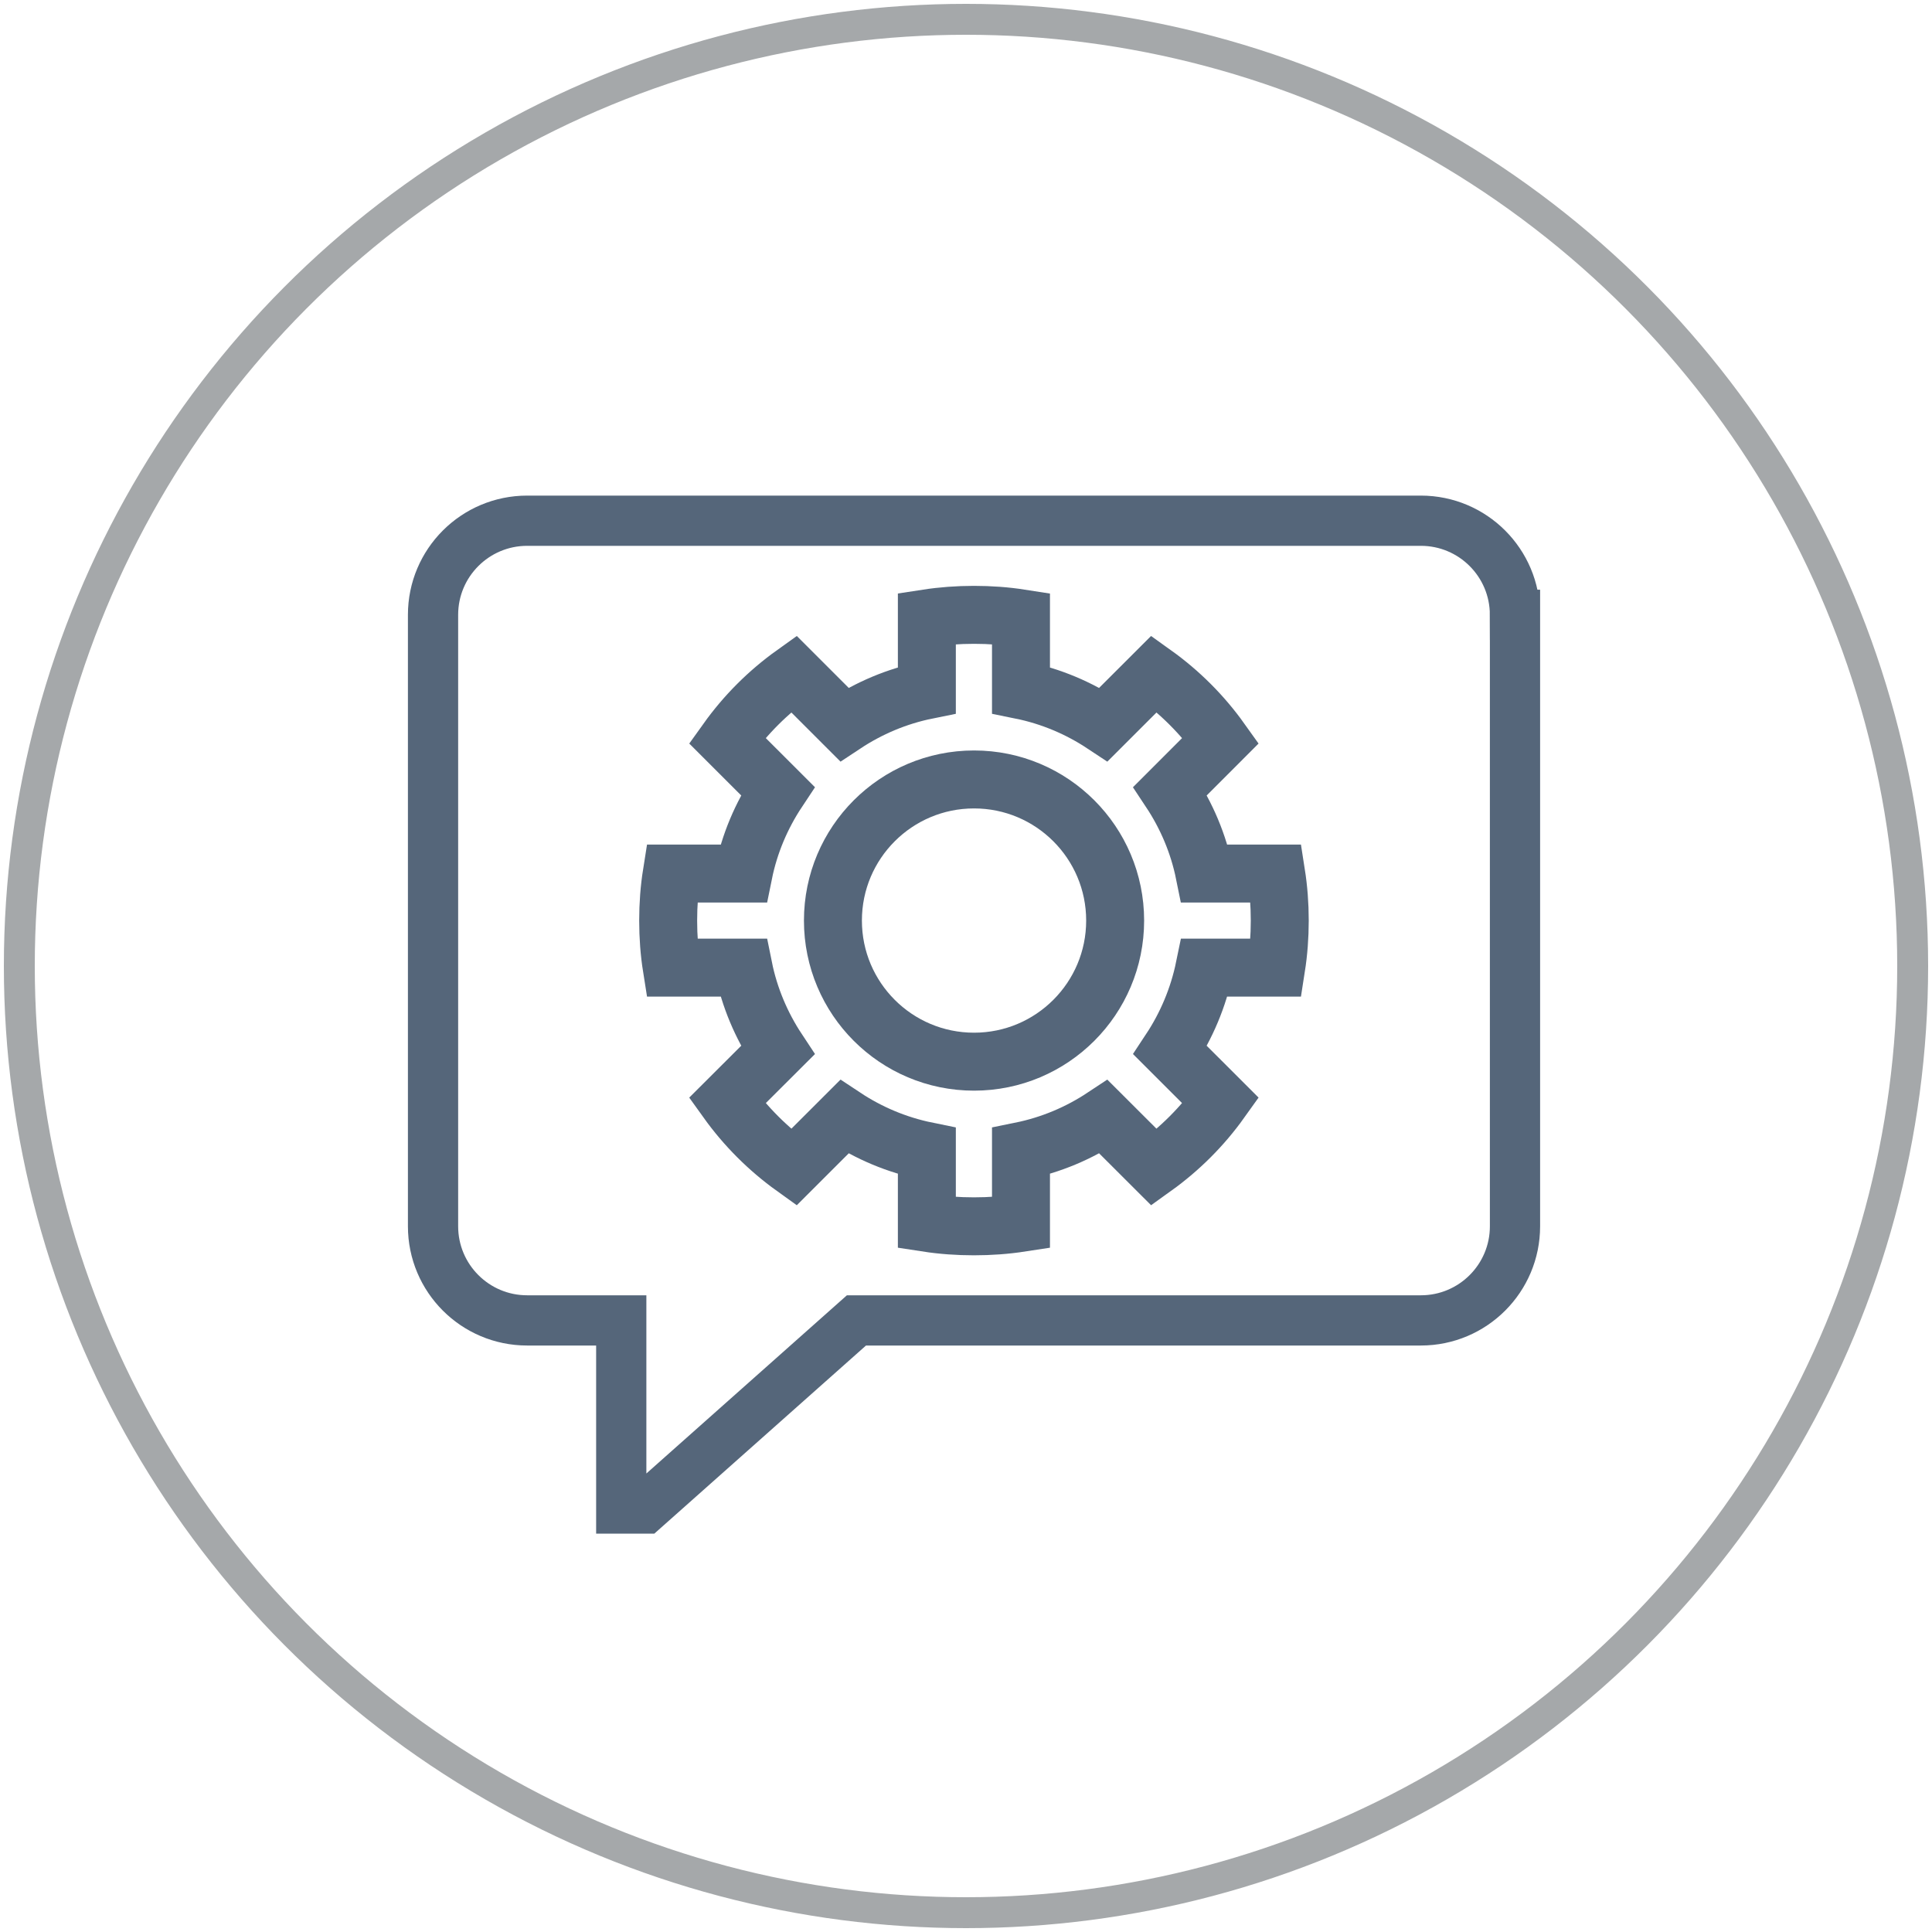 <?xml version="1.0" encoding="utf-8"?>
<!-- Generator: Adobe Illustrator 16.0.0, SVG Export Plug-In . SVG Version: 6.00 Build 0)  -->
<!DOCTYPE svg PUBLIC "-//W3C//DTD SVG 1.1//EN" "http://www.w3.org/Graphics/SVG/1.1/DTD/svg11.dtd">
<svg version="1.1" xmlns:x="http://ns.adobe.com/Extensibility/1.0/" xmlns:i="http://ns.adobe.com/AdobeIllustrator/10.0/" xmlns:graph="http://ns.adobe.com/Graphs/1.0/"
	 xmlns="http://www.w3.org/2000/svg" xmlns:xlink="http://www.w3.org/1999/xlink" xmlns:a="http://ns.adobe.com/AdobeSVGViewerExtensions/3.0/"
	 x="0px" y="0px" width="50px" height="50px" viewBox="0 0 50 50" enable-background="new 0 0 50 50" xml:space="preserve">
<circle id="circulo_gris" fill="none" stroke="#A5A8AA" stroke-width="0.8" stroke-miterlimit="10" cx="25" cy="25" r="24.5"/>
<circle id="circulo_azul" display="none" fill="none" stroke="#0067EE" stroke-width="0.8" stroke-miterlimit="10" cx="25" cy="25" r="24.5"/>
<g id="iz_velocidad_azul" display="none">
	
		<line display="inline" fill="none" stroke="#0276BA" stroke-width="1.5" stroke-miterlimit="10" x1="24.206" y1="36.258" x2="13.987" y2="36.258"/>
	
		<line display="inline" fill="none" stroke="#0276BA" stroke-width="1.5" stroke-miterlimit="10" x1="20.556" y1="21.66" x2="8.878" y2="21.66"/>
	<path display="inline" fill="none" stroke="#0276BA" stroke-width="1.5" stroke-miterlimit="10" d="M15.438,23.374l-3.824,3.611
		c-0.299,0.281-0.306,0.754-0.015,1.045l8.228,8.229"/>
	<path display="inline" fill="none" stroke="#0276BA" stroke-width="1.5" stroke-miterlimit="10" d="M22.746,38.447l2.404,2.404
		c0.285,0.285,0.748,0.285,1.032,0l16.485-16.485c0.285-0.285,0.285-0.748,0-1.033l-9.702-9.702h-7.299l-8.438,7.953"/>
	<polyline display="inline" fill="none" stroke="#0276BA" stroke-width="1.5" stroke-miterlimit="10" points="27.125,15.821 
		29.314,18.011 31.505,15.821 	"/>
	
		<line display="inline" fill="none" stroke="#0276BA" stroke-width="1.5" stroke-miterlimit="10" x1="26.396" y1="20.93" x2="32.965" y2="27.5"/>
	
		<line display="inline" fill="none" stroke="#0276BA" stroke-width="1.5" stroke-miterlimit="10" x1="24.206" y1="23.12" x2="30.775" y2="29.689"/>
	
		<line display="inline" fill="none" stroke="#0276BA" stroke-width="1.5" stroke-miterlimit="10" x1="22.016" y1="25.31" x2="25.666" y2="28.959"/>
	
		<line display="inline" fill="none" stroke="#0276BA" stroke-width="1.5" stroke-miterlimit="10" x1="19.827" y1="13.631" x2="13.987" y2="13.631"/>
	
		<line display="inline" fill="none" stroke="#0276BA" stroke-width="1.5" stroke-miterlimit="10" x1="12.527" y1="13.631" x2="11.067" y2="13.631"/>
</g>
<g id="iz_velocidad_gris" display="none">
	
		<line display="inline" fill="none" stroke="#55667A" stroke-width="1.5" stroke-miterlimit="10" x1="24.325" y1="36.258" x2="14.106" y2="36.258"/>
	
		<line display="inline" fill="none" stroke="#55667A" stroke-width="1.5" stroke-miterlimit="10" x1="20.676" y1="21.66" x2="8.997" y2="21.66"/>
	<path display="inline" fill="none" stroke="#55667A" stroke-width="1.5" stroke-miterlimit="10" d="M15.558,23.374l-3.824,3.611
		c-0.3,0.281-0.306,0.754-0.015,1.045l8.227,8.229"/>
	<path display="inline" fill="none" stroke="#55667A" stroke-width="1.5" stroke-miterlimit="10" d="M22.865,38.447l2.403,2.404
		c0.285,0.285,0.747,0.285,1.032,0l16.485-16.485c0.285-0.285,0.285-0.748,0-1.033l-9.702-9.702h-7.299l-8.438,7.953"/>
	<polyline display="inline" fill="none" stroke="#55667A" stroke-width="1.5" stroke-miterlimit="10" points="27.244,15.821 
		29.434,18.011 31.624,15.821 	"/>
	
		<line display="inline" fill="none" stroke="#55667A" stroke-width="1.5" stroke-miterlimit="10" x1="26.515" y1="20.93" x2="33.084" y2="27.5"/>
	
		<line display="inline" fill="none" stroke="#55667A" stroke-width="1.5" stroke-miterlimit="10" x1="24.325" y1="23.12" x2="30.895" y2="29.689"/>
	
		<line display="inline" fill="none" stroke="#55667A" stroke-width="1.5" stroke-miterlimit="10" x1="22.135" y1="25.31" x2="25.785" y2="28.959"/>
	
		<line display="inline" fill="none" stroke="#55667A" stroke-width="1.5" stroke-miterlimit="10" x1="19.945" y1="13.631" x2="14.106" y2="13.631"/>
	
		<line display="inline" fill="none" stroke="#55667A" stroke-width="1.5" stroke-miterlimit="10" x1="12.646" y1="13.631" x2="11.187" y2="13.631"/>
</g>
<g id="ic_contratar_gris" display="none">
	
		<rect x="9.719" y="14.7" transform="matrix(0.866 0.5 -0.5 0.866 12.354 -2.883)" display="inline" fill="none" stroke="#55667A" stroke-width="1.5" stroke-linecap="round" stroke-linejoin="round" stroke-miterlimit="10" width="3.676" height="13.821"/>
	
		<rect x="37.85" y="14.614" transform="matrix(-0.866 0.5 -0.5 -0.866 84.821 20.322)" display="inline" fill="none" stroke="#55667A" stroke-width="1.5" stroke-linecap="round" stroke-linejoin="round" stroke-miterlimit="10" width="3.676" height="13.821"/>
	
		<path display="inline" fill="none" stroke="#55667A" stroke-width="1.5" stroke-linecap="round" stroke-linejoin="round" stroke-miterlimit="10" d="
		M13.574,32.022L13.574,32.022c-0.68-0.55-0.785-1.549-0.234-2.229l0.527-0.651c0.551-0.68,1.549-0.785,2.229-0.233l0,0
		c0.68,0.55,0.785,1.547,0.234,2.229l-0.527,0.65C15.252,32.469,14.254,32.573,13.574,32.022z"/>
	
		<path display="inline" fill="none" stroke="#55667A" stroke-width="1.5" stroke-linecap="round" stroke-linejoin="round" stroke-miterlimit="10" d="
		M15.961,34.131L15.961,34.131c-0.68-0.551-0.785-1.548-0.234-2.229l2.305-2.846c0.551-0.681,1.549-0.785,2.229-0.235l0,0
		c0.681,0.552,0.786,1.55,0.235,2.229l-2.305,2.848C17.64,34.577,16.642,34.682,15.961,34.131z"/>
	
		<path display="inline" fill="none" stroke="#55667A" stroke-width="1.5" stroke-linecap="round" stroke-linejoin="round" stroke-miterlimit="10" d="
		M18.294,36.281L18.294,36.281c-0.681-0.551-0.786-1.55-0.235-2.229l1.88-2.32c0.55-0.68,1.548-0.784,2.229-0.233l0,0
		c0.681,0.55,0.785,1.548,0.234,2.229l-1.879,2.32C19.972,36.728,18.974,36.832,18.294,36.281z"/>
	
		<path display="inline" fill="none" stroke="#55667A" stroke-width="1.5" stroke-linecap="round" stroke-linejoin="round" stroke-miterlimit="10" d="
		M20.818,38.22L20.818,38.22c-0.68-0.551-0.785-1.548-0.234-2.229l1.3-1.604c0.55-0.68,1.548-0.785,2.229-0.234l0,0
		c0.68,0.551,0.785,1.549,0.233,2.229l-1.3,1.605C22.496,38.666,21.499,38.771,20.818,38.22z"/>
	
		<path display="inline" fill="none" stroke="#55667A" stroke-width="1.5" stroke-linecap="round" stroke-linejoin="round" stroke-miterlimit="10" d="
		M23.775,37.087c0,0,4.63,2.743,6.555-0.483"/>
	
		<path display="inline" fill="none" stroke="#55667A" stroke-width="1.5" stroke-linecap="round" stroke-linejoin="round" stroke-miterlimit="10" d="
		M25.971,34.453c0,0,4.457,2.846,5.661,2.15c1.203-0.694,1.203-1.214,1.203-2.006"/>
	
		<line display="inline" fill="none" stroke="#55667A" stroke-width="1.5" stroke-linecap="round" stroke-linejoin="round" stroke-miterlimit="10" x1="11.11" y1="26.061" x2="13.719" y2="29.326"/>
	
		<path display="inline" fill="none" stroke="#55667A" stroke-width="1.5" stroke-linecap="round" stroke-linejoin="round" stroke-miterlimit="10" d="
		M27.702,31.477c0,0,7.255,6.343,7.255,0.534"/>
	
		<path display="inline" fill="none" stroke="#55667A" stroke-width="1.5" stroke-linecap="round" stroke-linejoin="round" stroke-miterlimit="10" d="
		M29.261,28.493c0,0,6.235,4.987,7.716,3.507c0,0,2.426-1.939-1.324-4.104c-3.751-2.165-9.847-6.235-9.847-6.235l-1.689,0.441
		c0,0-1.356,2.167-3.925,2.585c-0.763,0.124-1.378-0.619-1.124-1.349c0.4-1.147,1.284-2.9,3.231-4.847c0,0,2.286-2,8.418-0.571
		c2.259,0.468,3.348,1.202,4.936,0.286"/>
	
		<path display="inline" fill="none" stroke="#55667A" stroke-width="1.5" stroke-linecap="round" stroke-linejoin="round" stroke-miterlimit="10" d="
		M40.556,26.705c0,0-3.091,2.408-3.275,2.514"/>
	
		<path display="inline" fill="none" stroke="#55667A" stroke-width="1.5" stroke-linecap="round" stroke-linejoin="round" stroke-miterlimit="10" d="
		M15.881,17.795c0,0,2.93,2.135,5.323,1.896"/>
</g>
<g id="ic_contratar_azuk" display="none">
	
		<rect x="9.719" y="14.7" transform="matrix(0.866 0.5 -0.5 0.866 12.354 -2.883)" display="inline" fill="none" stroke="#0067EE" stroke-width="1.5" stroke-linecap="round" stroke-linejoin="round" stroke-miterlimit="10" width="3.676" height="13.821"/>
	
		<rect x="37.85" y="14.614" transform="matrix(-0.866 0.5 -0.5 -0.866 84.821 20.322)" display="inline" fill="none" stroke="#0067EE" stroke-width="1.5" stroke-linecap="round" stroke-linejoin="round" stroke-miterlimit="10" width="3.676" height="13.821"/>
	
		<path display="inline" fill="none" stroke="#0067EE" stroke-width="1.5" stroke-linecap="round" stroke-linejoin="round" stroke-miterlimit="10" d="
		M13.574,32.022L13.574,32.022c-0.68-0.55-0.785-1.549-0.234-2.229l0.527-0.651c0.551-0.68,1.549-0.785,2.229-0.233l0,0
		c0.68,0.55,0.785,1.547,0.234,2.229l-0.527,0.65C15.252,32.469,14.254,32.573,13.574,32.022z"/>
	
		<path display="inline" fill="none" stroke="#0067EE" stroke-width="1.5" stroke-linecap="round" stroke-linejoin="round" stroke-miterlimit="10" d="
		M15.961,34.131L15.961,34.131c-0.68-0.551-0.785-1.548-0.234-2.229l2.305-2.846c0.551-0.681,1.549-0.785,2.229-0.235l0,0
		c0.681,0.552,0.786,1.55,0.235,2.229l-2.305,2.848C17.64,34.577,16.642,34.682,15.961,34.131z"/>
	
		<path display="inline" fill="none" stroke="#0067EE" stroke-width="1.5" stroke-linecap="round" stroke-linejoin="round" stroke-miterlimit="10" d="
		M18.294,36.281L18.294,36.281c-0.681-0.551-0.786-1.55-0.235-2.229l1.88-2.32c0.55-0.68,1.548-0.784,2.229-0.233l0,0
		c0.681,0.55,0.785,1.548,0.234,2.229l-1.879,2.32C19.972,36.728,18.974,36.832,18.294,36.281z"/>
	
		<path display="inline" fill="none" stroke="#0067EE" stroke-width="1.5" stroke-linecap="round" stroke-linejoin="round" stroke-miterlimit="10" d="
		M20.818,38.22L20.818,38.22c-0.68-0.551-0.785-1.548-0.234-2.229l1.3-1.604c0.55-0.68,1.548-0.785,2.229-0.234l0,0
		c0.68,0.551,0.785,1.549,0.233,2.229l-1.3,1.605C22.496,38.666,21.499,38.771,20.818,38.22z"/>
	
		<path display="inline" fill="none" stroke="#0067EE" stroke-width="1.5" stroke-linecap="round" stroke-linejoin="round" stroke-miterlimit="10" d="
		M23.775,37.087c0,0,4.63,2.743,6.555-0.483"/>
	
		<path display="inline" fill="none" stroke="#0067EE" stroke-width="1.5" stroke-linecap="round" stroke-linejoin="round" stroke-miterlimit="10" d="
		M25.971,34.453c0,0,4.457,2.846,5.661,2.15c1.203-0.694,1.203-1.214,1.203-2.006"/>
	
		<line display="inline" fill="none" stroke="#0067EE" stroke-width="1.5" stroke-linecap="round" stroke-linejoin="round" stroke-miterlimit="10" x1="11.11" y1="26.061" x2="13.719" y2="29.326"/>
	
		<path display="inline" fill="none" stroke="#0067EE" stroke-width="1.5" stroke-linecap="round" stroke-linejoin="round" stroke-miterlimit="10" d="
		M27.702,31.477c0,0,7.255,6.343,7.255,0.534"/>
	
		<path display="inline" fill="none" stroke="#0067EE" stroke-width="1.5" stroke-linecap="round" stroke-linejoin="round" stroke-miterlimit="10" d="
		M29.261,28.493c0,0,6.235,4.987,7.716,3.507c0,0,2.426-1.939-1.324-4.104c-3.751-2.165-9.847-6.235-9.847-6.235l-1.689,0.441
		c0,0-1.356,2.167-3.925,2.585c-0.763,0.124-1.378-0.619-1.124-1.349c0.4-1.147,1.284-2.9,3.231-4.847c0,0,2.286-2,8.418-0.571
		c2.259,0.468,3.348,1.202,4.936,0.286"/>
	
		<path display="inline" fill="none" stroke="#0067EE" stroke-width="1.5" stroke-linecap="round" stroke-linejoin="round" stroke-miterlimit="10" d="
		M40.556,26.705c0,0-3.091,2.408-3.275,2.514"/>
	
		<path display="inline" fill="none" stroke="#0067EE" stroke-width="1.5" stroke-linecap="round" stroke-linejoin="round" stroke-miterlimit="10" d="
		M15.881,17.795c0,0,2.93,2.135,5.323,1.896"/>
</g>
<g id="ic_otro_azuk" display="none">
	<path display="inline" fill="#0067EE" stroke="#0067EE" stroke-width="0.8" stroke-miterlimit="10" d="M24.446,31.225
		c-1.84,0-3.337,1.498-3.337,3.338s1.497,3.336,3.337,3.336c1.84,0,3.337-1.496,3.337-3.336S26.286,31.225,24.446,31.225z
		 M24.446,37.168c-1.437,0-2.605-1.17-2.605-2.605c0-1.438,1.169-2.604,2.605-2.604s2.605,1.168,2.605,2.604
		C27.053,35.998,25.883,37.168,24.446,37.168z"/>
	<path display="inline" fill="#0067EE" stroke="#0067EE" stroke-width="0.8" stroke-miterlimit="10" d="M24.473,10.583
		c-3.99,0-8.342,2.205-9.071,7.132c-0.159,1.071-0.072,1.731,0.281,2.141c0.358,0.415,0.901,0.473,1.434,0.473h0.026
		c0,0,2.423-0.023,3.109-0.008h0.034c0.103,0.003,0.196,0.005,0.281,0.005c1.078,0,1.233-0.517,1.563-2.149
		c0.234-1.155,1.293-1.567,2.205-1.567c0.94,0,2.099,0.463,2.42,1.478c0.447,1.407-0.332,2.648-2.687,4.284
		c-2.083,1.448-2.638,2.704-2.696,6.112c-0.006,0.33,0.023,0.703,0.282,0.971c0.275,0.285,0.695,0.33,1.069,0.336
		c0.59,0.01,1.11,0.012,1.773,0.014c0.447,0,0.959,0.002,1.602,0.008h0.063c1.087,0,1.443-0.334,1.472-1.369
		c0.021-0.793,0.185-1.604,1.935-2.848c4.076-2.887,5.324-6.202,3.709-9.851C31.893,12.609,28.436,10.583,24.473,10.583z
		 M29.145,24.998c-1.24,0.879-1.816,1.611-2.067,2.352c-0.119,0.351-0.163,0.701-0.175,1.072c-0.016,0.467-0.174,0.668-0.74,0.656
		c0,0-2.838,0-3.425-0.021c-0.539-0.02-0.636-0.32-0.632-0.563c0.059-3.374,0.617-4.295,2.382-5.522
		c2.635-1.831,3.522-3.357,2.968-5.107c-0.436-1.373-1.88-1.987-3.118-1.987c-1.51,0-2.657,0.846-2.922,2.153
		c-0.113,0.558-0.199,0.914-0.266,1.147c-0.096,0.333-0.266,0.415-0.581,0.415c-0.08,0-0.3-0.005-0.3-0.005
		c-0.69-0.015-3.132,0.008-3.129,0.008c0,0-0.665,0.046-0.901-0.218c-0.198-0.221-0.231-0.748-0.112-1.556
		c0.666-4.495,4.671-6.508,8.347-6.508c3.673,0,6.866,1.854,8.134,4.724C34.061,19.325,32.896,22.338,29.145,24.998z"/>
</g>
<g id="ic_otro_gris" display="none">
	<path display="inline" fill="#55667A" stroke="#55667A" stroke-width="0.8" stroke-miterlimit="10" d="M24.446,31.225
		c-1.84,0-3.337,1.498-3.337,3.338s1.497,3.336,3.337,3.336c1.84,0,3.337-1.496,3.337-3.336S26.286,31.225,24.446,31.225z
		 M24.446,37.168c-1.437,0-2.605-1.17-2.605-2.605c0-1.438,1.169-2.604,2.605-2.604s2.605,1.168,2.605,2.604
		C27.053,35.998,25.883,37.168,24.446,37.168z"/>
	<path display="inline" fill="#55667A" stroke="#55667A" stroke-width="0.8" stroke-miterlimit="10" d="M24.473,10.583
		c-3.99,0-8.342,2.205-9.071,7.132c-0.159,1.071-0.072,1.731,0.281,2.141c0.358,0.415,0.901,0.473,1.434,0.473h0.026
		c0,0,2.423-0.023,3.109-0.008h0.034c0.103,0.003,0.196,0.005,0.281,0.005c1.078,0,1.233-0.517,1.563-2.149
		c0.234-1.155,1.293-1.567,2.205-1.567c0.94,0,2.099,0.463,2.42,1.478c0.447,1.407-0.332,2.648-2.687,4.284
		c-2.083,1.448-2.638,2.704-2.696,6.112c-0.006,0.33,0.023,0.703,0.282,0.971c0.275,0.285,0.695,0.33,1.069,0.336
		c0.59,0.01,1.11,0.012,1.773,0.014c0.447,0,0.959,0.002,1.602,0.008h0.063c1.087,0,1.443-0.334,1.472-1.369
		c0.021-0.793,0.185-1.604,1.935-2.848c4.076-2.887,5.324-6.202,3.709-9.851C31.893,12.609,28.436,10.583,24.473,10.583z
		 M29.145,24.998c-1.24,0.879-1.816,1.611-2.067,2.352c-0.119,0.351-0.163,0.701-0.175,1.072c-0.016,0.467-0.174,0.668-0.74,0.656
		c0,0-2.838,0-3.425-0.021c-0.539-0.02-0.636-0.32-0.632-0.563c0.059-3.374,0.617-4.295,2.382-5.522
		c2.635-1.831,3.522-3.357,2.968-5.107c-0.436-1.373-1.88-1.987-3.118-1.987c-1.51,0-2.657,0.846-2.922,2.153
		c-0.113,0.558-0.199,0.914-0.266,1.147c-0.096,0.333-0.266,0.415-0.581,0.415c-0.08,0-0.3-0.005-0.3-0.005
		c-0.69-0.015-3.132,0.008-3.129,0.008c0,0-0.665,0.046-0.901-0.218c-0.198-0.221-0.231-0.748-0.112-1.556
		c0.666-4.495,4.671-6.508,8.347-6.508c3.673,0,6.866,1.854,8.134,4.724C34.061,19.325,32.896,22.338,29.145,24.998z"/>
</g>
<g id="ic_asistencia_azul" display="none">
	<path display="inline" fill="none" stroke="#0067EE" stroke-width="1.3" stroke-miterlimit="10" d="M39.207,15.911
		c0-1.344-1.09-2.435-2.436-2.435H13.643c-1.345,0-2.436,1.09-2.436,2.435v15.825c0,1.345,1.09,2.436,2.436,2.436h2.435v4.869h0.608
		l5.479-4.869h14.607c1.346,0,2.436-1.091,2.436-2.436V15.911z"/>
	<path display="inline" fill="none" stroke="#0067EE" stroke-width="1.5" stroke-miterlimit="10" d="M33.027,25.042
		c0.062-0.396,0.093-0.804,0.093-1.218c0-0.414-0.031-0.822-0.093-1.217h-1.854c-0.157-0.776-0.466-1.498-0.889-2.136l1.308-1.309
		c-0.474-0.664-1.058-1.248-1.722-1.723l-1.31,1.309c-0.639-0.423-1.358-0.73-2.137-0.888v-1.857
		c-0.396-0.062-0.804-0.091-1.218-0.091c-0.413,0-0.821,0.03-1.218,0.091v1.857c-0.776,0.157-1.498,0.465-2.137,0.888l-1.309-1.309
		c-0.664,0.475-1.248,1.059-1.723,1.723l1.31,1.309c-0.423,0.638-0.731,1.36-0.888,2.136h-1.855
		c-0.063,0.396-0.093,0.804-0.093,1.217c0,0.414,0.03,0.822,0.093,1.218h1.855c0.156,0.774,0.465,1.498,0.888,2.138l-1.31,1.307
		c0.476,0.664,1.06,1.248,1.723,1.724l1.309-1.308c0.639,0.423,1.36,0.729,2.137,0.887v1.857c0.396,0.061,0.805,0.09,1.218,0.09
		c0.414,0,0.821-0.029,1.218-0.09v-1.857c0.777-0.158,1.498-0.464,2.137-0.887l1.31,1.308c0.664-0.476,1.248-1.06,1.722-1.724
		l-1.308-1.307c0.423-0.64,0.729-1.361,0.889-2.138H33.027z"/>
	
		<circle display="inline" fill="none" stroke="#0067EE" stroke-width="1.5" stroke-miterlimit="10" cx="25.208" cy="23.824" r="3.652"/>
</g>
<g id="ic_asistencia_gris">
	<path fill="none" stroke="#55667A" stroke-width="1.3" stroke-miterlimit="10" d="M39.207,15.911c0-1.344-1.09-2.435-2.436-2.435
		H13.643c-1.345,0-2.436,1.09-2.436,2.435v15.825c0,1.345,1.09,2.436,2.436,2.436h2.435v4.869h0.608l5.479-4.869h14.607
		c1.346,0,2.436-1.091,2.436-2.436V15.911z"/>
	<path fill="none" stroke="#55667A" stroke-width="1.5" stroke-miterlimit="10" d="M33.027,25.042
		c0.062-0.396,0.093-0.804,0.093-1.218c0-0.414-0.031-0.822-0.093-1.217h-1.854c-0.157-0.776-0.466-1.498-0.889-2.136l1.308-1.309
		c-0.474-0.664-1.058-1.248-1.722-1.723l-1.31,1.309c-0.639-0.423-1.358-0.73-2.137-0.888v-1.857
		c-0.396-0.062-0.804-0.091-1.218-0.091c-0.413,0-0.821,0.03-1.218,0.091v1.857c-0.776,0.157-1.498,0.465-2.137,0.888l-1.309-1.309
		c-0.664,0.475-1.248,1.059-1.723,1.723l1.31,1.309c-0.423,0.638-0.731,1.36-0.888,2.136h-1.855
		c-0.063,0.396-0.093,0.804-0.093,1.217c0,0.414,0.03,0.822,0.093,1.218h1.855c0.156,0.774,0.465,1.498,0.888,2.138l-1.31,1.307
		c0.476,0.664,1.06,1.248,1.723,1.724l1.309-1.308c0.639,0.423,1.36,0.729,2.137,0.887v1.857c0.396,0.061,0.805,0.09,1.218,0.09
		c0.414,0,0.821-0.029,1.218-0.09v-1.857c0.777-0.158,1.498-0.464,2.137-0.887l1.31,1.308c0.664-0.476,1.248-1.06,1.722-1.724
		l-1.308-1.307c0.423-0.64,0.729-1.361,0.889-2.138H33.027z"/>
	<circle fill="none" stroke="#55667A" stroke-width="1.5" stroke-miterlimit="10" cx="25.208" cy="23.824" r="3.652"/>
</g>
<g id="Aumenta_gris" display="none">
	
		<rect x="29.302" y="17.378" transform="matrix(0.708 0.707 -0.707 0.708 23.516 -15.067)" display="inline" fill="#55667A" width="1.328" height="7.013"/>
	<path display="inline" fill="#55667A" d="M26.078,27.425c-1.462,0-2.653-1.19-2.653-2.654c0-1.464,1.191-2.654,2.653-2.654
		c1.464,0,2.655,1.19,2.655,2.654C28.733,26.234,27.542,27.425,26.078,27.425z M26.078,23.444c-0.731,0-1.326,0.595-1.326,1.327
		c0,0.731,0.595,1.327,1.326,1.327c0.733,0,1.328-0.595,1.328-1.327C27.406,24.039,26.812,23.444,26.078,23.444z"/>
	<path display="inline" fill="#55667A" d="M26.078,38.042c-4.769,0-9.193-2.58-11.549-6.732l1.154-0.654
		c2.12,3.737,6.104,6.059,10.395,6.059c6.587,0,11.945-5.357,11.945-11.943c0-6.586-5.358-11.944-11.945-11.944
		c-4.286,0-8.267,2.317-10.389,6.047l-1.153-0.655c2.357-4.145,6.781-6.719,11.542-6.719c7.318,0,13.271,5.953,13.271,13.271
		S33.396,38.042,26.078,38.042z"/>
	<rect x="10.154" y="28.089" display="inline" fill="#55667A" width="8.627" height="1.327"/>
	<rect x="7.5" y="24.107" display="inline" fill="#55667A" width="8.625" height="1.328"/>
	<rect x="10.154" y="20.126" display="inline" fill="#55667A" width="8.627" height="1.327"/>
</g>
<g id="Aumenta_azul" display="none">
	
		<rect x="29.302" y="17.378" transform="matrix(0.708 0.707 -0.707 0.708 23.516 -15.067)" display="inline" fill="#0067EE" width="1.328" height="7.013"/>
	<path display="inline" fill="#0067EE" d="M26.078,27.425c-1.462,0-2.653-1.19-2.653-2.654c0-1.464,1.191-2.654,2.653-2.654
		c1.464,0,2.655,1.19,2.655,2.654C28.733,26.234,27.542,27.425,26.078,27.425z M26.078,23.444c-0.731,0-1.326,0.595-1.326,1.327
		c0,0.731,0.595,1.327,1.326,1.327c0.733,0,1.328-0.595,1.328-1.327C27.406,24.039,26.812,23.444,26.078,23.444z"/>
	<path display="inline" fill="#0067EE" d="M26.078,38.042c-4.769,0-9.193-2.58-11.549-6.732l1.154-0.654
		c2.12,3.737,6.104,6.059,10.395,6.059c6.587,0,11.945-5.357,11.945-11.943c0-6.586-5.358-11.944-11.945-11.944
		c-4.286,0-8.267,2.317-10.389,6.047l-1.153-0.655c2.357-4.145,6.781-6.719,11.542-6.719c7.318,0,13.271,5.953,13.271,13.271
		S33.396,38.042,26.078,38.042z"/>
	<rect x="10.154" y="28.089" display="inline" fill="#0067EE" width="8.627" height="1.327"/>
	<rect x="7.5" y="24.107" display="inline" fill="#0067EE" width="8.625" height="1.328"/>
	<rect x="10.154" y="20.126" display="inline" fill="#0067EE" width="8.627" height="1.327"/>
</g>
</svg>

